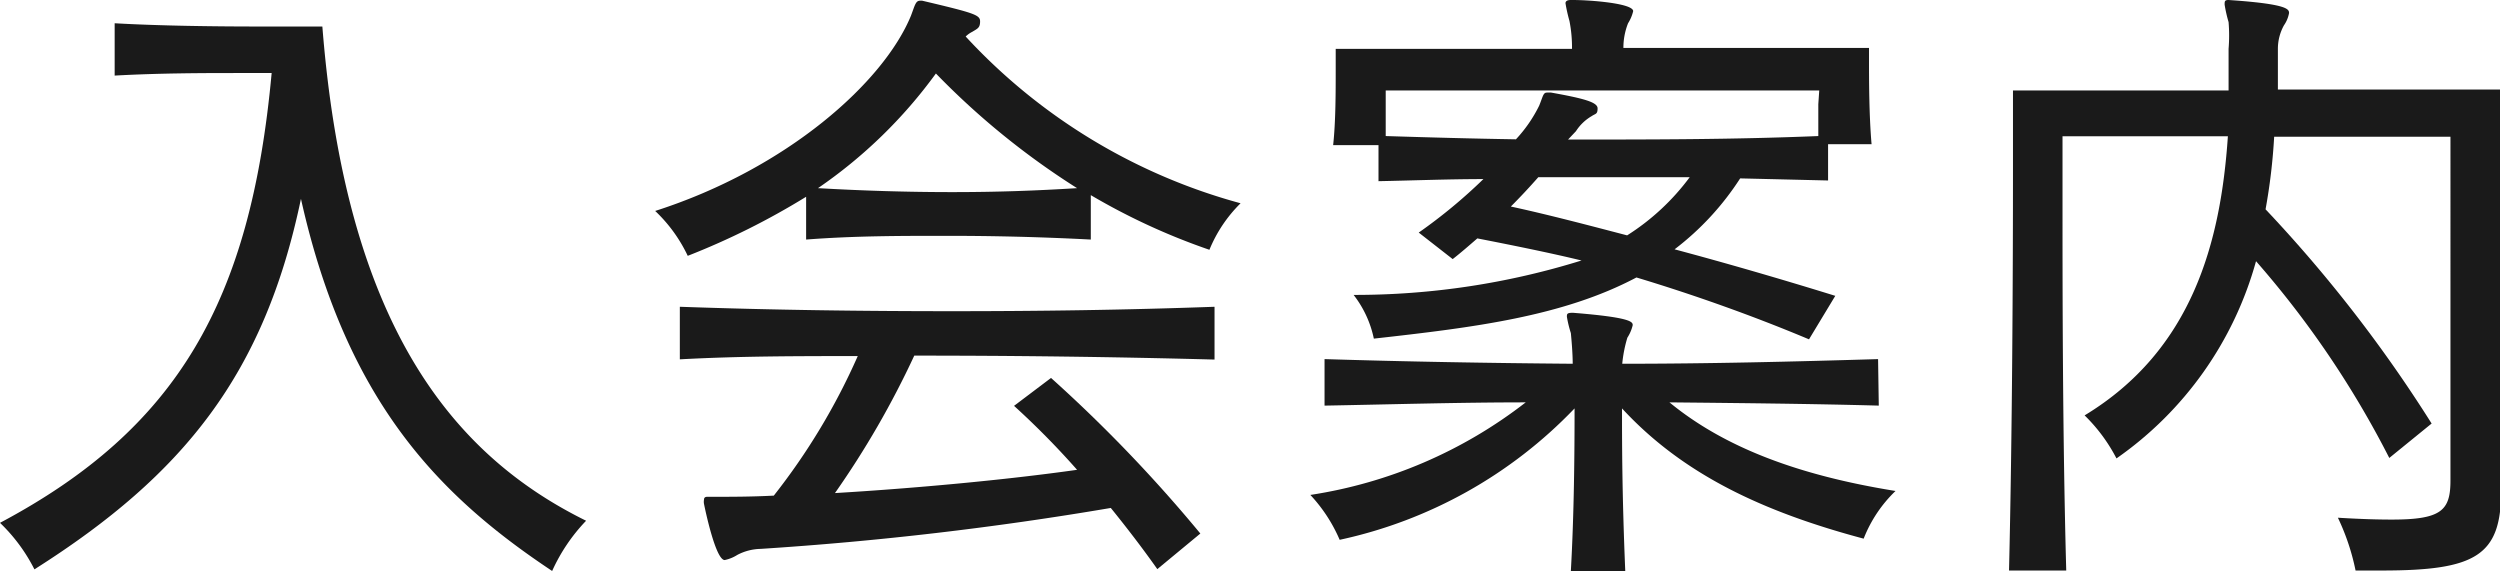 <svg xmlns="http://www.w3.org/2000/svg" viewBox="0 0 107.49 24.56"><defs><style>.cls-1{fill:#1a1a1a;}</style></defs><g id="レイヤー_2" data-name="レイヤー 2"><g id="デザイン"><path class="cls-1" d="M10.33,3.14c-1.4,0-3.44,0-5.4.11V1c1.9.11,4.34.14,6.19.14,1.59,0,2.74,0,2.74,0,1,12.68,5.49,18.37,11.34,21.25a7.67,7.67,0,0,0-1.46,2.16c-4.81-3.2-8.84-7.23-10.8-16-1.57,7.5-5,11.84-11.46,15.93A7.35,7.35,0,0,0,0,22.48c7.64-4.06,10.78-9.54,11.68-19.34Z"/><path class="cls-1" d="M46.9,10.3c-2.1-.11-4.14-.16-6.16-.16s-4,0-6.08.16V8.46A31.77,31.77,0,0,1,29.57,11a6.46,6.46,0,0,0-1.4-1.93c5.68-1.82,9.83-5.54,11-8.4.17-.45.2-.64.39-.64h.09c2.24.53,2.49.61,2.49.89s-.11.31-.34.45a1.1,1.1,0,0,0-.28.2A25,25,0,0,0,53.34,8.74a6,6,0,0,0-1.34,2,27.94,27.94,0,0,1-5.1-2.35Zm2.86,14.17c-.65-.92-1.32-1.79-2-2.63A145.28,145.28,0,0,1,32.7,23.6a2.24,2.24,0,0,0-1,.26,1.64,1.64,0,0,1-.54.22c-.39,0-.84-2.16-.89-2.41a.49.49,0,0,1,0-.19c0-.09.06-.12.14-.12s.2,0,.36,0c.68,0,1.52,0,2.5-.05a27.83,27.83,0,0,0,3.61-6c-2.55,0-5.07,0-7.65.14V13.19c4,.14,7.84.19,11.71.19,3.69,0,7.39-.05,11.28-.19v2.27c-4.45-.12-8.68-.17-12.91-.17a38.45,38.45,0,0,1-3.41,5.91c3.36-.2,7.31-.56,10.41-1a35.26,35.26,0,0,0-2.71-2.75l1.59-1.2a62.41,62.41,0,0,1,6.42,6.69ZM40.24,3.16a20.76,20.76,0,0,1-5.07,4.93c1.93.11,3.83.17,5.77.17s3.58-.06,5.37-.17A33,33,0,0,1,40.24,3.16Z"/><path class="cls-1" d="M80.78,17.44c-2.91-.08-6.08-.11-9-.14,2.36,1.94,5.55,3.14,9.72,3.81a5.74,5.74,0,0,0-1.37,2.05c-4.31-1.15-7.76-2.75-10.39-5.6,0,1.48,0,3.66.14,7H67.54c.14-2.49.16-5.07.16-7a19.73,19.73,0,0,1-10.1,5.65,6.67,6.67,0,0,0-1.26-1.93A20,20,0,0,0,65.6,17.3c-2.85,0-5.88.09-8.65.14v-2c3.53.11,7.09.17,10.67.2,0-.48-.06-1.12-.08-1.32a4.88,4.88,0,0,1-.17-.7c0-.11,0-.17.22-.17h.06c2.49.2,2.55.39,2.55.53a1.71,1.71,0,0,1-.23.54,5.7,5.7,0,0,0-.22,1.12c3.67,0,7.36-.09,11-.2Zm-3-2.85c-2.38-1-4.93-1.91-7.42-2.66-3.17,1.68-7,2.15-11.29,2.63a4.58,4.58,0,0,0-.87-1.88A32.78,32.78,0,0,0,68,11.2c-1.4-.34-3.05-.67-4.48-.95-.36.31-.7.61-1.06.89L61,10a22.47,22.47,0,0,0,2.78-2.3c-1.46,0-3,.06-4.51.09V6.24H57.32c.11-1,.11-2.32.11-3.19V2.1H67.59A5.89,5.89,0,0,0,67.48.9a6.87,6.87,0,0,1-.17-.76c0-.08.06-.14.23-.14h.08c.73,0,2.6.14,2.6.48A1.71,1.71,0,0,1,70,1a2.86,2.86,0,0,0-.2,1.06H80.36v.5c0,.82,0,2.38.11,3.64H78.6V7.76l-3.78-.09A12,12,0,0,1,72,10.72c2.21.59,4.62,1.29,6.91,2Zm.44-10.7H59.58v.59c0,.36,0,.84,0,1.37,1.91.06,3.75.11,5.6.14a6,6,0,0,0,1-1.45c.17-.42.17-.56.34-.56l.17,0c1.45.26,2,.42,2,.68s-.09.22-.25.33a2,2,0,0,0-.68.65L67.42,6C71,6,74.51,6,78.18,5.85c0-.5,0-1,0-1.37ZM69.38,7.62c-1.09,0-2.15,0-3.24,0-.37.42-.76.84-1.18,1.26,1.57.34,3.28.79,5,1.24a10,10,0,0,0,2.69-2.5C71.57,7.62,70.48,7.62,69.38,7.62Z"/><path class="cls-1" d="M101.28,24.53a9.74,9.74,0,0,0-.76-2.27c1,.06,1.71.08,2.32.08,2.13,0,2.52-.39,2.52-1.68V5.88H97.78A25.26,25.26,0,0,1,97.41,9a59.76,59.76,0,0,1,7.14,9.21l-1.82,1.48A41.28,41.28,0,0,0,97,11.23a15.3,15.3,0,0,1-6,8.48,7.24,7.24,0,0,0-1.37-1.85c4.62-2.8,5.85-7.42,6.16-12H88.68V8.76c0,3.59,0,9.92.16,15.77H86.38c.14-5.83.17-13,.17-17.22V3.89h9.27c0-.67,0-1.29,0-1.79a7.09,7.09,0,0,0,0-1.15A6,6,0,0,1,95.65.2c0-.14,0-.2.17-.2,2.52.17,2.6.39,2.6.56a1.33,1.33,0,0,1-.22.53,2.09,2.09,0,0,0-.26,1c0,.53,0,1.12,0,1.76h9.6V21.08c0,2.8-1.06,3.45-5.12,3.45Z"/></g></g></svg>